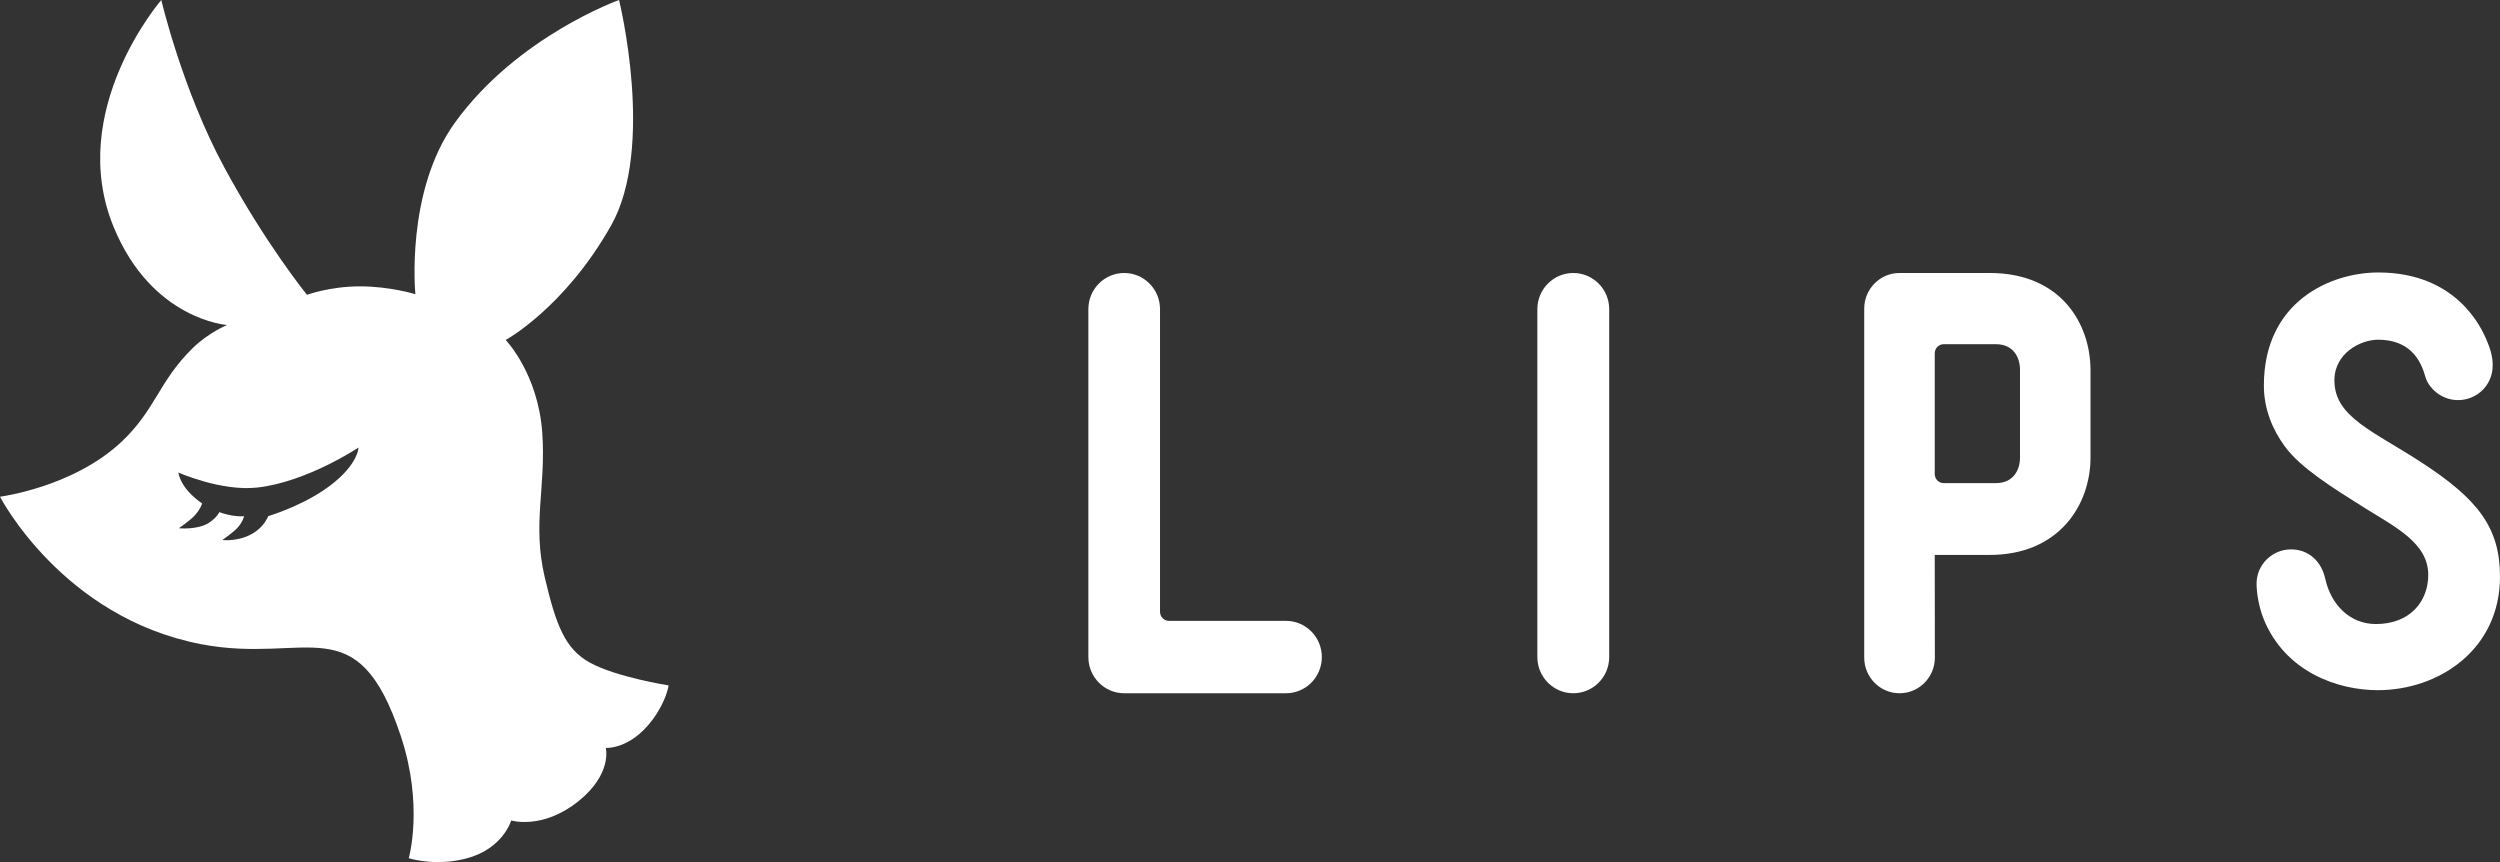 <?xml version="1.0" encoding="UTF-8"?>
<svg width="200px" height="69px" viewBox="0 0 200 69" version="1.1" xmlns="http://www.w3.org/2000/svg" xmlns:xlink="http://www.w3.org/1999/xlink">
    <rect x="0" y="0" width="200" height="69" fill="#333333" stroke="none"/>
    <!-- Generator: Sketch 64 (93537) - https://sketch.com -->
    <title>lips</title>
    <desc>Created with Sketch.</desc>
    <g id="lips" stroke="none" stroke-width="1" fill="none" fill-rule="evenodd">
        <path d="M161.6,36.603 C161.6,37.596 161.068,38.649 159.678,38.649 L155.496,38.649 C155.101,38.649 154.779,38.325 154.779,37.926 L154.779,27.536 L154.779,28.26 C154.779,27.86 155.101,27.536 155.496,27.536 L159.678,27.536 C161.068,27.536 161.6,28.589 161.6,29.582 L161.6,36.603 Z M159.182,21.839 L151.964,21.839 C150.403,21.839 149.138,23.116 149.138,24.692 L149.138,52.606 C149.138,54.182 150.403,55.46 151.964,55.46 C153.524,55.46 154.789,54.182 154.789,52.606 C154.789,52.532 154.779,44.393 154.779,44.393 L159.182,44.393 C164.711,44.393 167.241,40.402 167.241,36.596 L167.241,29.636 C167.241,25.831 164.824,21.839 159.182,21.839 L159.182,21.839 Z" id="Fill-1" fill="#FFFFFF"></path>
        <path d="M125.862,21.839 L125.862,21.839 C124.275,21.839 122.989,23.135 122.989,24.734 L122.989,52.565 C122.989,54.163 124.275,55.46 125.862,55.46 C127.449,55.46 128.736,54.163 128.736,52.565 L128.736,24.734 C128.736,23.135 127.449,21.839 125.862,21.839" id="Fill-3" fill="#FFFFFF"></path>
        <path d="M102.881,49.67 L93.519,49.67 C93.123,49.67 92.802,49.346 92.802,48.946 L92.802,24.734 C92.802,23.135 91.519,21.839 89.936,21.839 C88.353,21.839 87.069,23.135 87.069,24.734 L87.069,52.564 C87.069,54.163 88.353,55.46 89.936,55.46 L102.881,55.46 C104.464,55.46 105.747,54.163 105.747,52.564 C105.747,50.965 104.464,49.67 102.881,49.67" id="Fill-5" fill="#FFFFFF"></path>
        <path d="M193.795,37.045 C189.871,34.475 186.752,33.378 186.752,30.43 C186.752,28.235 188.868,27.177 190.239,27.177 C192.205,27.177 193.473,28.144 194.003,30.062 C194.11,30.463 194.289,30.771 194.549,31.051 C195.241,31.85 196.367,32.215 197.449,31.89 C198.667,31.525 199.443,30.402 199.411,29.2 C199.412,29.192 199.415,29.184 199.415,29.177 C199.415,28.589 199.243,27.908 198.9,27.135 C198.556,26.361 196.612,21.798 190.262,21.798 C186.5,21.798 181.11,24.07 181.11,30.848 C181.11,32.735 181.818,34.391 182.781,35.707 C184.061,37.456 186.717,39.086 189.039,40.549 C191.578,42.149 194.26,43.413 194.26,45.99 C194.26,48.123 192.792,49.923 190.075,49.923 C187.968,49.923 186.491,48.364 186.029,46.339 C185.731,44.916 184.695,43.951 183.289,43.951 C181.762,43.951 180.525,45.178 180.525,46.691 C180.525,47.464 180.723,48.604 181.087,49.505 C182.817,53.794 187.069,55.214 190.215,55.214 C195.125,55.214 200,51.954 200,46.129 C200,42.185 198.208,39.936 193.795,37.045" id="Fill-7" fill="#FFFFFF"></path>
        <path d="M16.171,40.269 C16.171,40.269 16.055,40.722 15.568,41.247 C15.184,41.662 14.306,42.258 14.306,42.258 C14.306,42.258 15.818,42.419 16.739,41.807 C17.366,41.391 17.546,40.971 17.546,40.971 C17.546,40.971 18.036,41.154 18.555,41.241 C19.108,41.334 19.529,41.299 19.529,41.299 C19.529,41.299 19.413,41.785 18.983,42.239 C18.599,42.644 17.785,43.202 17.785,43.202 C17.785,43.202 19.355,43.397 20.583,42.425 C21.235,41.909 21.456,41.292 21.456,41.292 C21.456,41.292 23.843,40.586 25.856,39.241 C28.654,37.371 28.683,35.803 28.683,35.803 C28.683,35.803 24.536,38.569 20.568,39.004 C17.681,39.321 14.267,37.8 14.267,37.8 C14.533,39.256 16.171,40.269 16.171,40.269 M18.166,25.999 C18.166,25.999 12.161,25.593 9.1,18.181 C5.242,8.839 12.905,4.92610837e-05 12.905,4.92610837e-05 C12.905,4.92610837e-05 14.579,7.175 17.951,13.405 C21.275,19.548 24.558,23.586 24.558,23.586 C24.558,23.586 26.382,22.909 28.801,22.909 C31.221,22.909 33.231,23.537 33.231,23.537 C33.231,23.537 32.416,15.316 36.398,9.806 C41.387,2.905 49.523,4.92610837e-05 49.523,4.92610837e-05 C49.523,4.92610837e-05 52.437,11.768 48.882,18.052 C45.151,24.646 40.456,27.197 40.456,27.197 C40.456,27.197 43.037,29.869 43.38,34.601 C43.699,39.008 42.562,41.853 43.586,46.21 C44.49,50.054 45.216,51.915 47.181,53.005 C49.282,54.171 53.489,54.833 53.489,54.833 C53.489,54.833 53.321,56.09 52.18,57.609 C50.395,59.985 48.463,59.831 48.463,59.831 C48.463,59.831 49.011,61.901 46.274,64.098 C43.401,66.405 40.895,65.637 40.895,65.637 C40.895,65.637 40.253,67.908 37.294,68.681 C34.781,69.337 32.701,68.655 32.701,68.655 C32.701,68.655 33.917,64.445 32.058,58.864 C28.569,48.387 24.577,53.165 16.087,51.534 C4.977,49.399 -9.85974902e-05,39.737 -9.85974902e-05,39.737 C-9.85974902e-05,39.737 5.848,38.99 9.727,35.337 C12.453,32.77 12.701,30.504 15.421,27.844 C16.694,26.6 18.166,25.999 18.166,25.999" id="Fill-10" fill="#FFFFFF"></path>
    </g>
</svg>